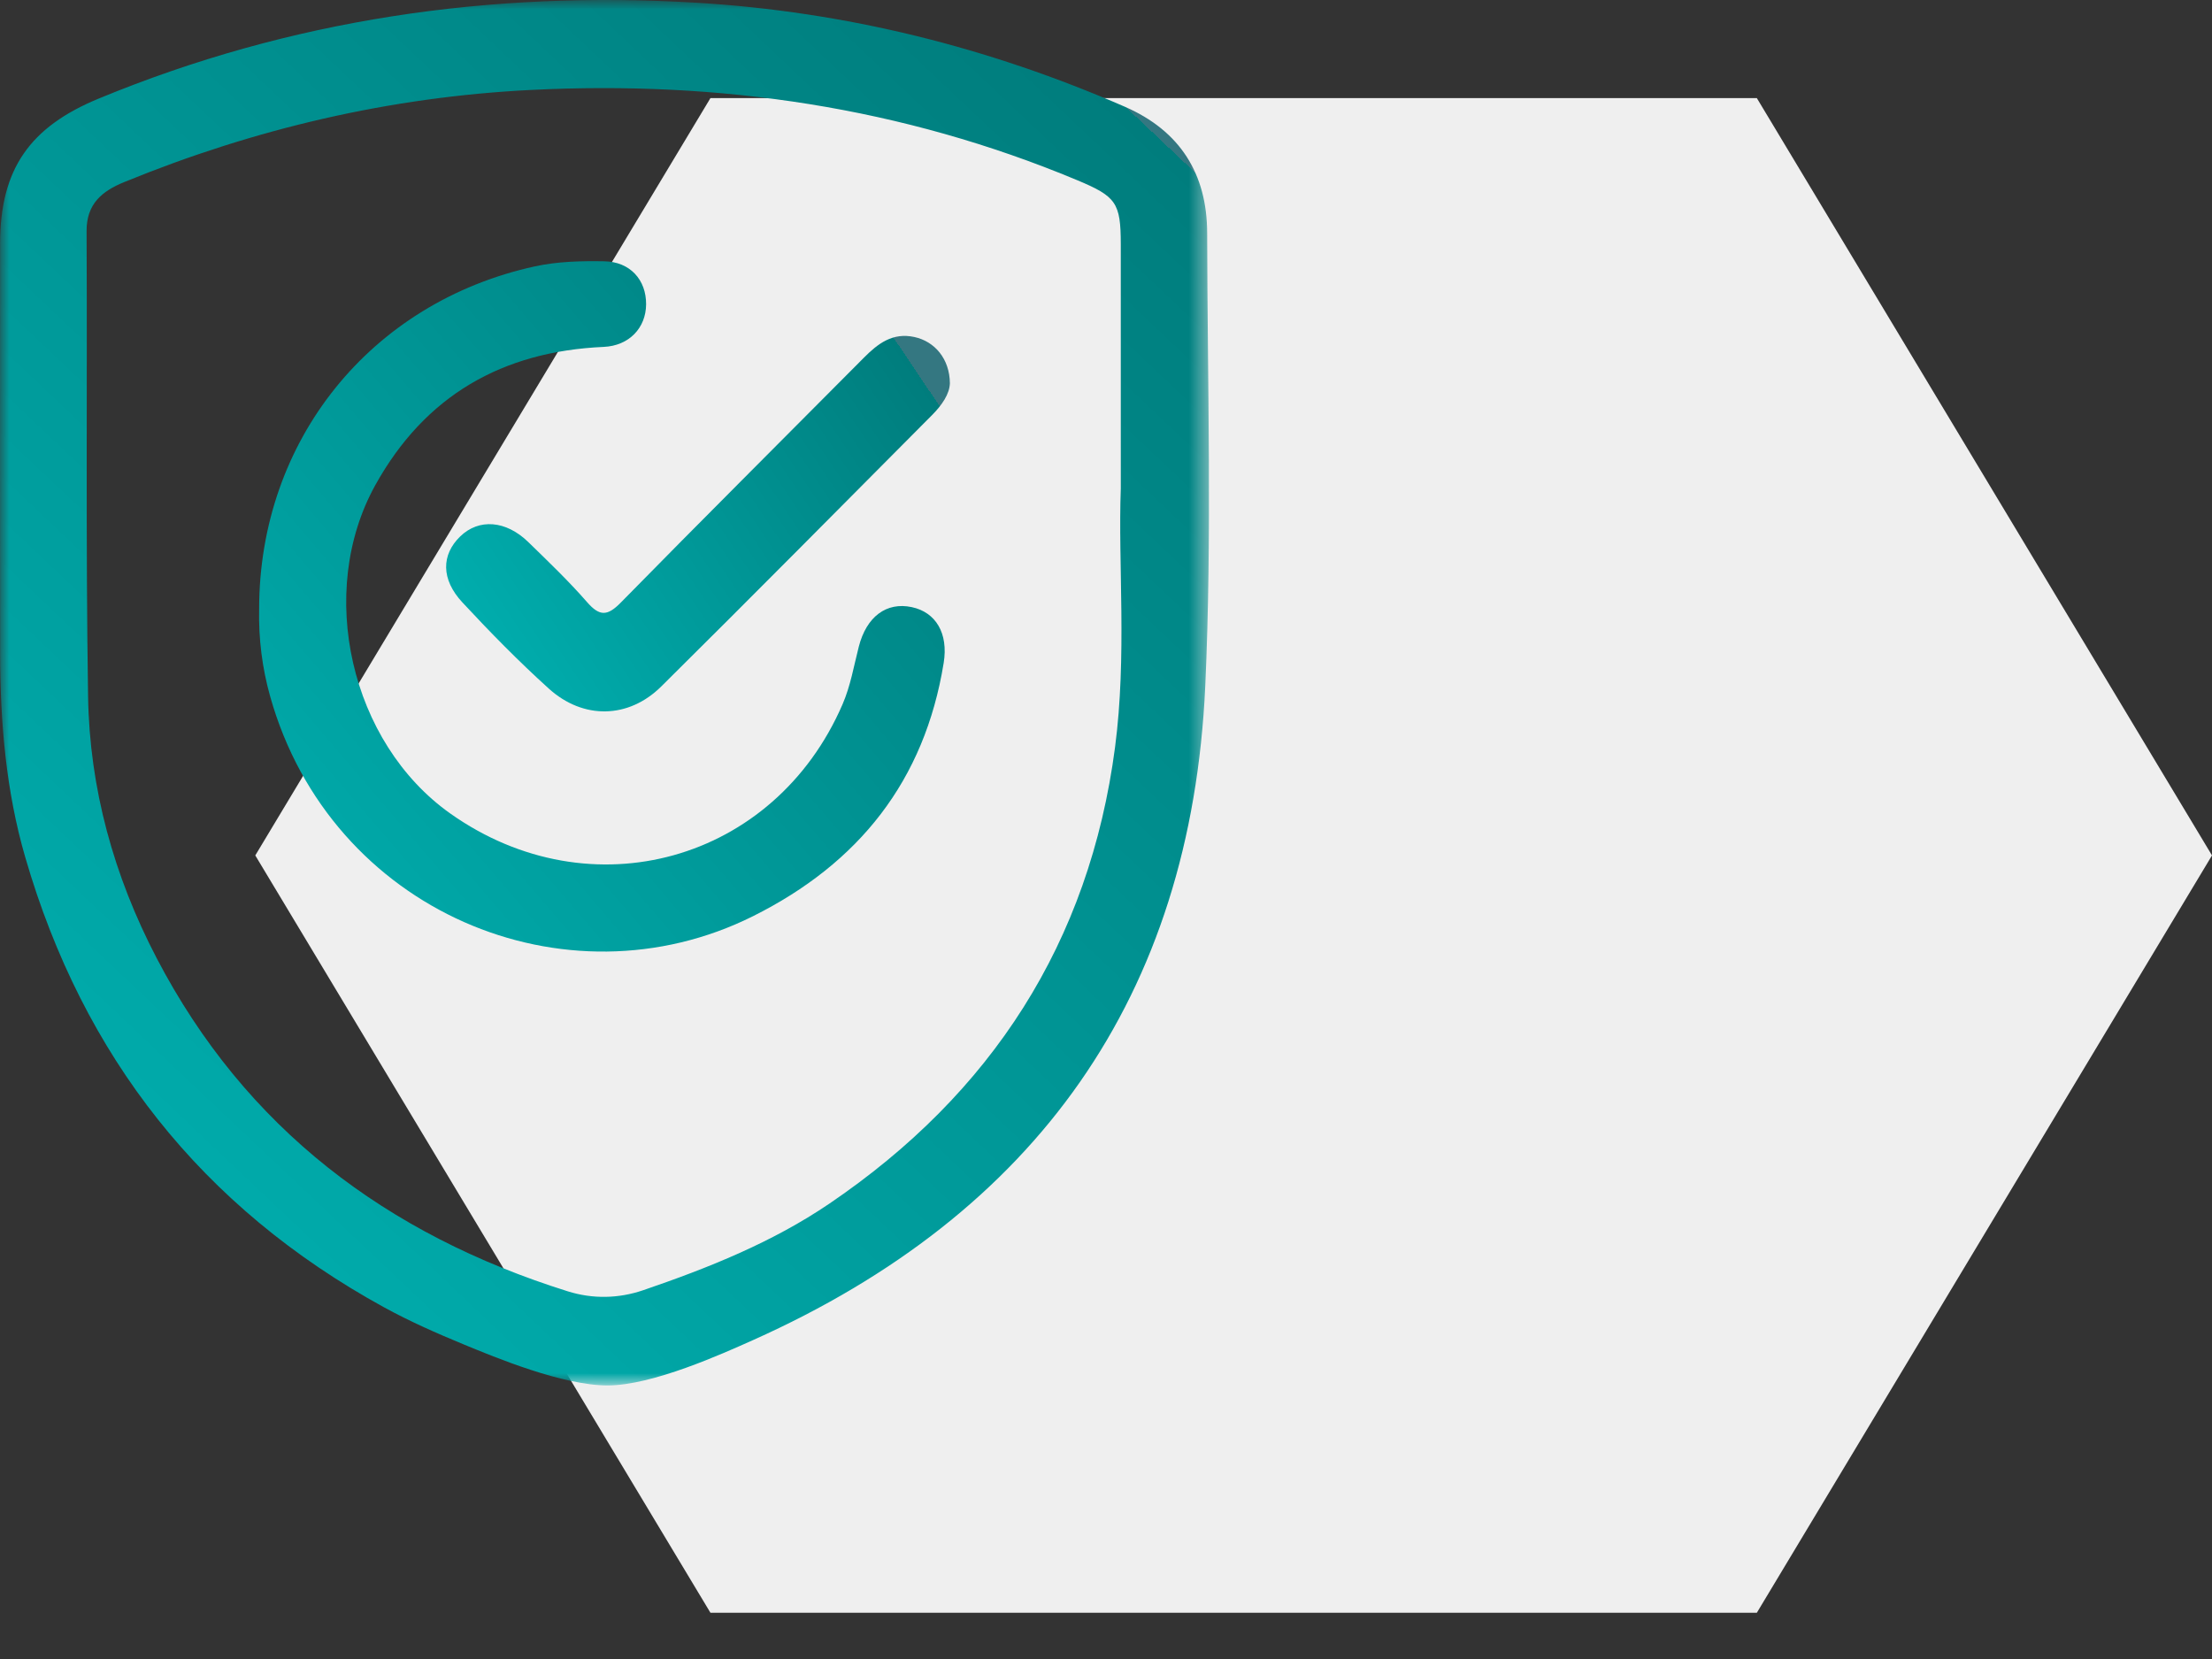 <?xml version="1.0" encoding="UTF-8"?>
<svg width="120px" height="90px" viewBox="0 0 120 90" version="1.1" xmlns="http://www.w3.org/2000/svg" xmlns:xlink="http://www.w3.org/1999/xlink">
    <rect x="0" y="0" width="120" height="90" fill="#333333" stroke="none"/>
    <title>security-elabnext</title>
    <defs>
        <polygon id="path-1" points="24.692 0 0 41.084 24.692 82.169 81.459 82.169 106.151 41.084 81.459 0"></polygon>
        <polygon id="path-3" points="0 0 65.586 0 65.586 75.16 0 75.16"></polygon>
        <linearGradient x1="17.33%" y1="90.842%" x2="88.781%" y2="4.419%" id="linearGradient-5">
            <stop stop-color="#00ACAC" offset="0%"></stop>
            <stop stop-color="#007D7D" offset="100%"></stop>
            <stop stop-color="#347781" offset="100%"></stop>
        </linearGradient>
        <linearGradient x1="7.685%" y1="90.842%" x2="100.231%" y2="4.419%" id="linearGradient-6">
            <stop stop-color="#00ACAC" offset="0%"></stop>
            <stop stop-color="#007D7D" offset="100%"></stop>
            <stop stop-color="#347781" offset="100%"></stop>
        </linearGradient>
        <linearGradient x1="7.096%" y1="72.689%" x2="100.93%" y2="24.678%" id="linearGradient-7">
            <stop stop-color="#00ACAC" offset="0%"></stop>
            <stop stop-color="#007D7D" offset="100%"></stop>
            <stop stop-color="#347781" offset="100%"></stop>
        </linearGradient>
    </defs>
    <g id="security-elabnext" stroke="none" stroke-width="1" fill="none" fill-rule="evenodd">
        <g id="stock-photo-two-scientists-are-working-in-laboratory-young-female-researcher-and-her-senior-supervisor-are-734641993" transform="translate(13.849, 5.322)">
            <mask id="mask-2" fill="white">
                <use xlink:href="#path-1"></use>
            </mask>
            <use id="Mask" fill="#EFEFEF" xlink:href="#path-1"></use>
        </g>
        <g id="Group-8" transform="translate(-0, -0)">
            <g id="Group-3">
                <mask id="mask-4" fill="white">
                    <use xlink:href="#path-3"></use>
                </mask>
                <g id="Clip-2"></g>
                <path d="M60.803,26.497 C60.803,21.485 60.804,17.366 60.802,13.248 C60.801,10.997 60.55,10.657 58.433,9.773 C48.942,5.809 39.042,4.366 28.809,4.879 C21.158,5.262 13.818,6.98 6.74,9.877 C5.536,10.37 4.69,11.055 4.697,12.542 C4.738,20.951 4.648,29.363 4.778,37.771 C4.855,42.774 6.179,47.534 8.5,51.981 C13.321,61.22 20.986,66.977 30.803,70.054 C32.152,70.476 33.553,70.452 34.903,69.99 C38.436,68.781 41.899,67.398 45.004,65.289 C53.792,59.319 59.098,51.139 60.49,40.544 C61.142,35.581 60.649,30.583 60.803,26.497 M25.177,72.943 C23.698,72.332 22.234,71.689 20.827,70.917 C10.942,65.495 4.506,57.309 1.371,46.51 C0.323,42.903 0.012,39.19 0.007,35.45 C-0.004,28.037 -0,20.625 0.005,13.212 C0.007,9.16 1.631,6.885 5.354,5.348 C15.762,1.047 26.605,-0.522 37.794,0.149 C45.869,0.633 53.614,2.559 61.03,5.794 C64.016,7.096 65.483,9.432 65.488,12.642 C65.502,20.834 65.757,29.04 65.385,37.215 C64.62,54.067 56.189,65.842 40.841,72.704 C39.21,73.433 35.397,75.16 32.961,75.16 C30.525,75.16 26.861,73.639 25.177,72.943" id="Fill-1" fill="url(#linearGradient-5)" mask="url(#mask-4)"></path>
            </g>
            <path d="M14.058,33.03 C14.066,23.908 20.086,16.399 29.029,14.448 C30.244,14.183 31.53,14.154 32.781,14.175 C34.186,14.198 35.059,15.184 35.051,16.508 C35.043,17.788 34.131,18.757 32.75,18.819 C27.251,19.064 23.06,21.457 20.363,26.312 C17.139,32.117 19.014,40.3 24.429,44.133 C32.051,49.527 42.015,46.749 45.709,38.205 C46.143,37.201 46.32,36.13 46.589,35.082 C47.006,33.453 48.087,32.644 49.462,32.936 C50.773,33.214 51.455,34.363 51.194,35.965 C50.158,42.355 46.596,46.834 40.85,49.703 C30.689,54.775 17.941,49.451 14.658,37.787 C14.222,36.238 14.023,34.645 14.058,33.03" id="Fill-4" fill="url(#linearGradient-6)"></path>
            <path d="M51.531,20.791 C51.514,21.379 51.093,21.985 50.569,22.512 C45.679,27.43 40.8,32.359 35.873,37.24 C34.101,38.996 31.647,39.047 29.779,37.362 C28.141,35.883 26.589,34.299 25.086,32.682 C23.916,31.424 23.939,30.095 24.969,29.098 C25.979,28.12 27.446,28.225 28.662,29.409 C29.748,30.467 30.849,31.519 31.844,32.66 C32.524,33.441 32.946,33.435 33.676,32.691 C38.047,28.236 42.47,23.833 46.867,19.404 C47.629,18.636 48.425,18.027 49.602,18.282 C50.714,18.523 51.517,19.468 51.531,20.791" id="Fill-6" fill="url(#linearGradient-7)"></path>
        </g>
    </g>
</svg>